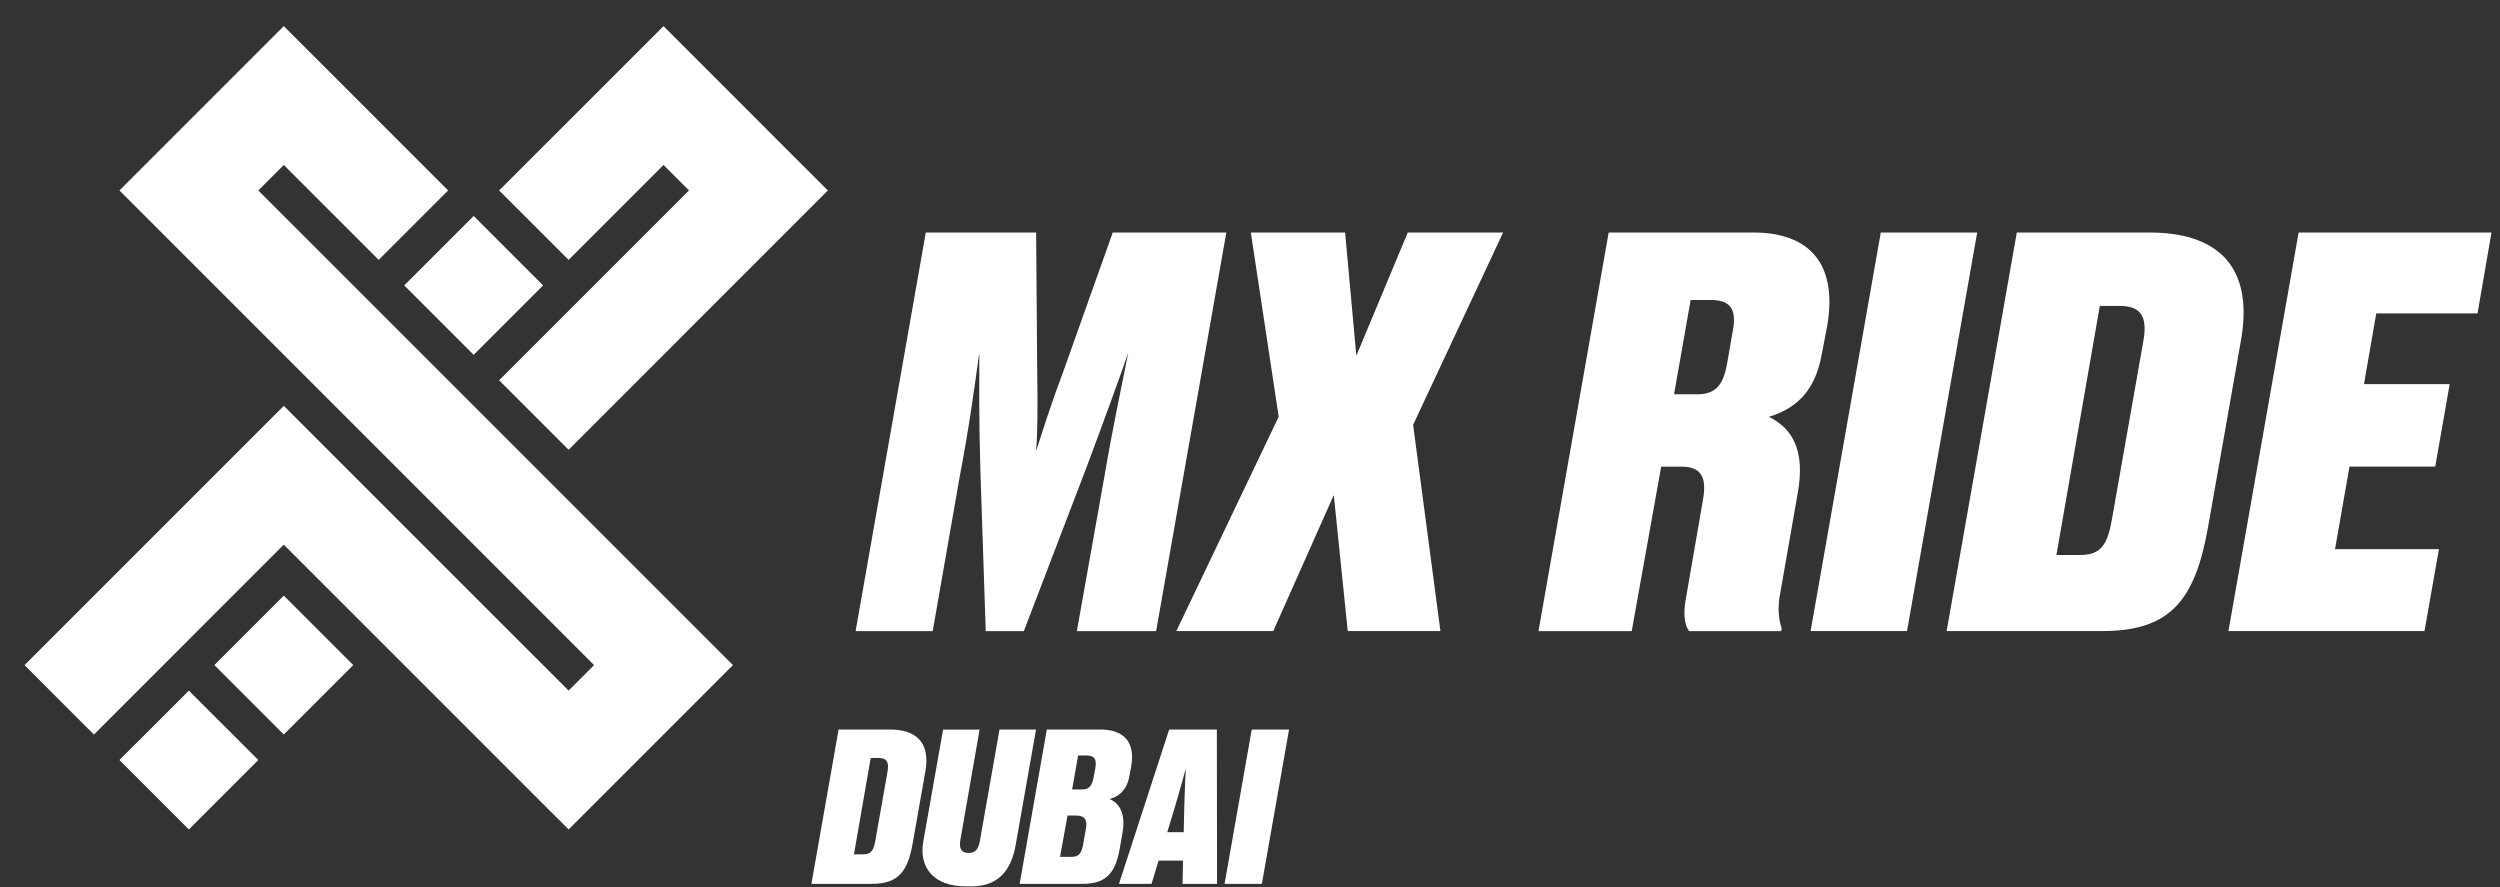 <svg width="93" height="33" viewBox="0 0 93 33" fill="none" xmlns="http://www.w3.org/2000/svg">
<rect x="0" y="0" width="93" height="33" fill="#333333" stroke="none"/>
<g clip-path="url(#clip0_5857_26758)">
<path d="M7.026 25.691L4.443 28.273L7.026 30.856L9.609 28.273L7.026 25.691Z" fill="white"/>
<path d="M10.557 22.158L7.975 24.741L10.557 27.324L13.14 24.741L10.557 22.158Z" fill="white"/>
<path d="M17.621 8.034L15.038 10.617L17.621 13.2L20.204 10.617L17.621 8.034Z" fill="white"/>
<path d="M24.683 0.972L22.1 3.554L18.568 7.085L21.152 9.668L24.683 6.137L25.631 7.085L18.568 14.147L21.152 16.731L30.796 7.085L28.759 5.05L28.214 4.503L24.683 0.972Z" fill="white"/>
<path d="M10.557 0.972L9.042 2.486L7.025 4.503L4.443 7.085L22.099 24.742L21.152 25.69L10.557 15.097L0.912 24.742L3.494 27.325L10.557 20.262L18.568 28.274L21.152 30.856L23.734 28.274L24.683 27.325L27.265 24.742L9.609 7.085L10.557 6.137L14.088 9.668L16.671 7.085L10.557 0.972Z" fill="white"/>
<path d="M33.108 27.138C34.026 27.138 34.628 27.57 34.421 28.712L33.95 31.381C33.765 32.422 33.418 32.879 32.43 32.879H30.185L31.196 27.138H33.11H33.108ZM32.113 31.782C32.413 31.782 32.507 31.62 32.567 31.25L33.015 28.712C33.084 28.342 32.977 28.195 32.676 28.195H32.391L31.767 31.782H32.114H32.113Z" fill="white"/>
<path d="M36.456 31.258L37.182 27.138H38.54L37.784 31.428C37.637 32.268 37.221 32.972 36.148 32.972H35.917C34.744 32.972 34.165 32.277 34.35 31.282L35.083 27.14H36.441L35.723 31.26C35.67 31.576 35.77 31.73 36.033 31.73C36.311 31.73 36.403 31.561 36.456 31.26V31.258Z" fill="white"/>
<path d="M40.932 27.138C41.734 27.138 42.26 27.532 42.075 28.542L42.021 28.828C41.921 29.483 41.513 29.661 41.273 29.723C41.52 29.823 41.905 30.117 41.758 30.973L41.658 31.544C41.511 32.393 41.211 32.879 40.292 32.879H37.931L38.942 27.138H40.932ZM39.435 31.876H39.859C40.137 31.876 40.237 31.744 40.298 31.381L40.398 30.818C40.452 30.517 40.36 30.339 40.051 30.339H39.712L39.434 31.874L39.435 31.876ZM39.883 29.369H40.261C40.516 29.369 40.631 29.222 40.685 28.905L40.747 28.573C40.801 28.257 40.725 28.103 40.415 28.103H40.106L39.883 29.369Z" fill="white"/>
<path d="M43.1 32.014L42.837 32.879H41.626L43.493 27.138H45.267L45.274 32.879H43.993L44.008 32.014H43.097H43.1ZM44.034 30.958L44.056 29.993C44.079 29.407 44.087 28.952 44.11 28.589C44.025 28.928 43.894 29.376 43.716 29.986L43.422 30.958H44.032H44.034Z" fill="white"/>
<path d="M45.554 32.879L46.565 27.138H47.953L46.942 32.879H45.554Z" fill="white"/>
<path d="M36.669 23.476L36.47 17.478C36.411 15.505 36.431 14.231 36.431 13.115C36.251 14.39 36.072 15.784 35.693 17.777L34.697 23.477H31.829L34.439 8.651H38.544L38.583 13.673C38.603 15.088 38.603 16.005 38.544 16.782C38.782 16.044 39.062 15.128 39.6 13.693L41.394 8.651H45.619L43.008 23.477H40.059L41.075 17.777C41.414 15.784 41.712 14.45 41.972 13.115C41.593 14.211 41.114 15.526 40.398 17.439L38.087 23.477H36.672L36.669 23.476Z" fill="white"/>
<path d="M47.568 15.505L46.531 8.65H50.038L50.456 13.233L52.369 8.65H55.916L52.568 15.804L53.584 23.475H50.136L49.617 18.415L47.366 23.475H43.76L47.566 15.505H47.568Z" fill="white"/>
<path d="M57.232 23.475L59.843 8.65H65.243C67.155 8.65 68.391 9.665 67.973 12.118L67.774 13.154C67.515 14.649 66.717 15.226 65.801 15.506C66.617 15.905 67.175 16.681 66.877 18.335L66.24 21.982C66.1 22.641 66.181 23.078 66.279 23.377L66.26 23.477H62.833C62.673 23.258 62.594 22.86 62.733 22.162L63.35 18.595C63.51 17.718 63.25 17.359 62.553 17.359H61.796L60.7 23.477H57.232V23.475ZM63.151 14.667C63.809 14.667 64.107 14.328 64.247 13.531L64.466 12.276C64.606 11.499 64.365 11.16 63.649 11.16H62.892L62.275 14.667H63.152H63.151Z" fill="white"/>
<path d="M67.355 23.475L69.965 8.65H73.551L70.941 23.475H67.355Z" fill="white"/>
<path d="M79.968 8.65C82.339 8.65 83.893 9.766 83.355 12.715L82.139 19.609C81.66 22.299 80.764 23.475 78.213 23.475H72.415L75.025 8.65H79.968ZM77.397 20.645C78.174 20.645 78.412 20.227 78.572 19.27L79.728 12.715C79.907 11.759 79.627 11.38 78.85 11.38H78.113L76.499 20.646H77.395L77.397 20.645Z" fill="white"/>
<path d="M92.163 11.659H88.397L87.94 14.289H91.128L90.59 17.358H87.401L86.863 20.427H90.729L90.191 23.475H82.898L85.509 8.65H92.683L92.164 11.659H92.163Z" fill="white"/>
</g>
<defs>
<clipPath id="clip0_5857_26758">
<rect width="91.768" height="32" fill="white" transform="translate(0.912 0.972)"/>
</clipPath>
</defs>
</svg>
